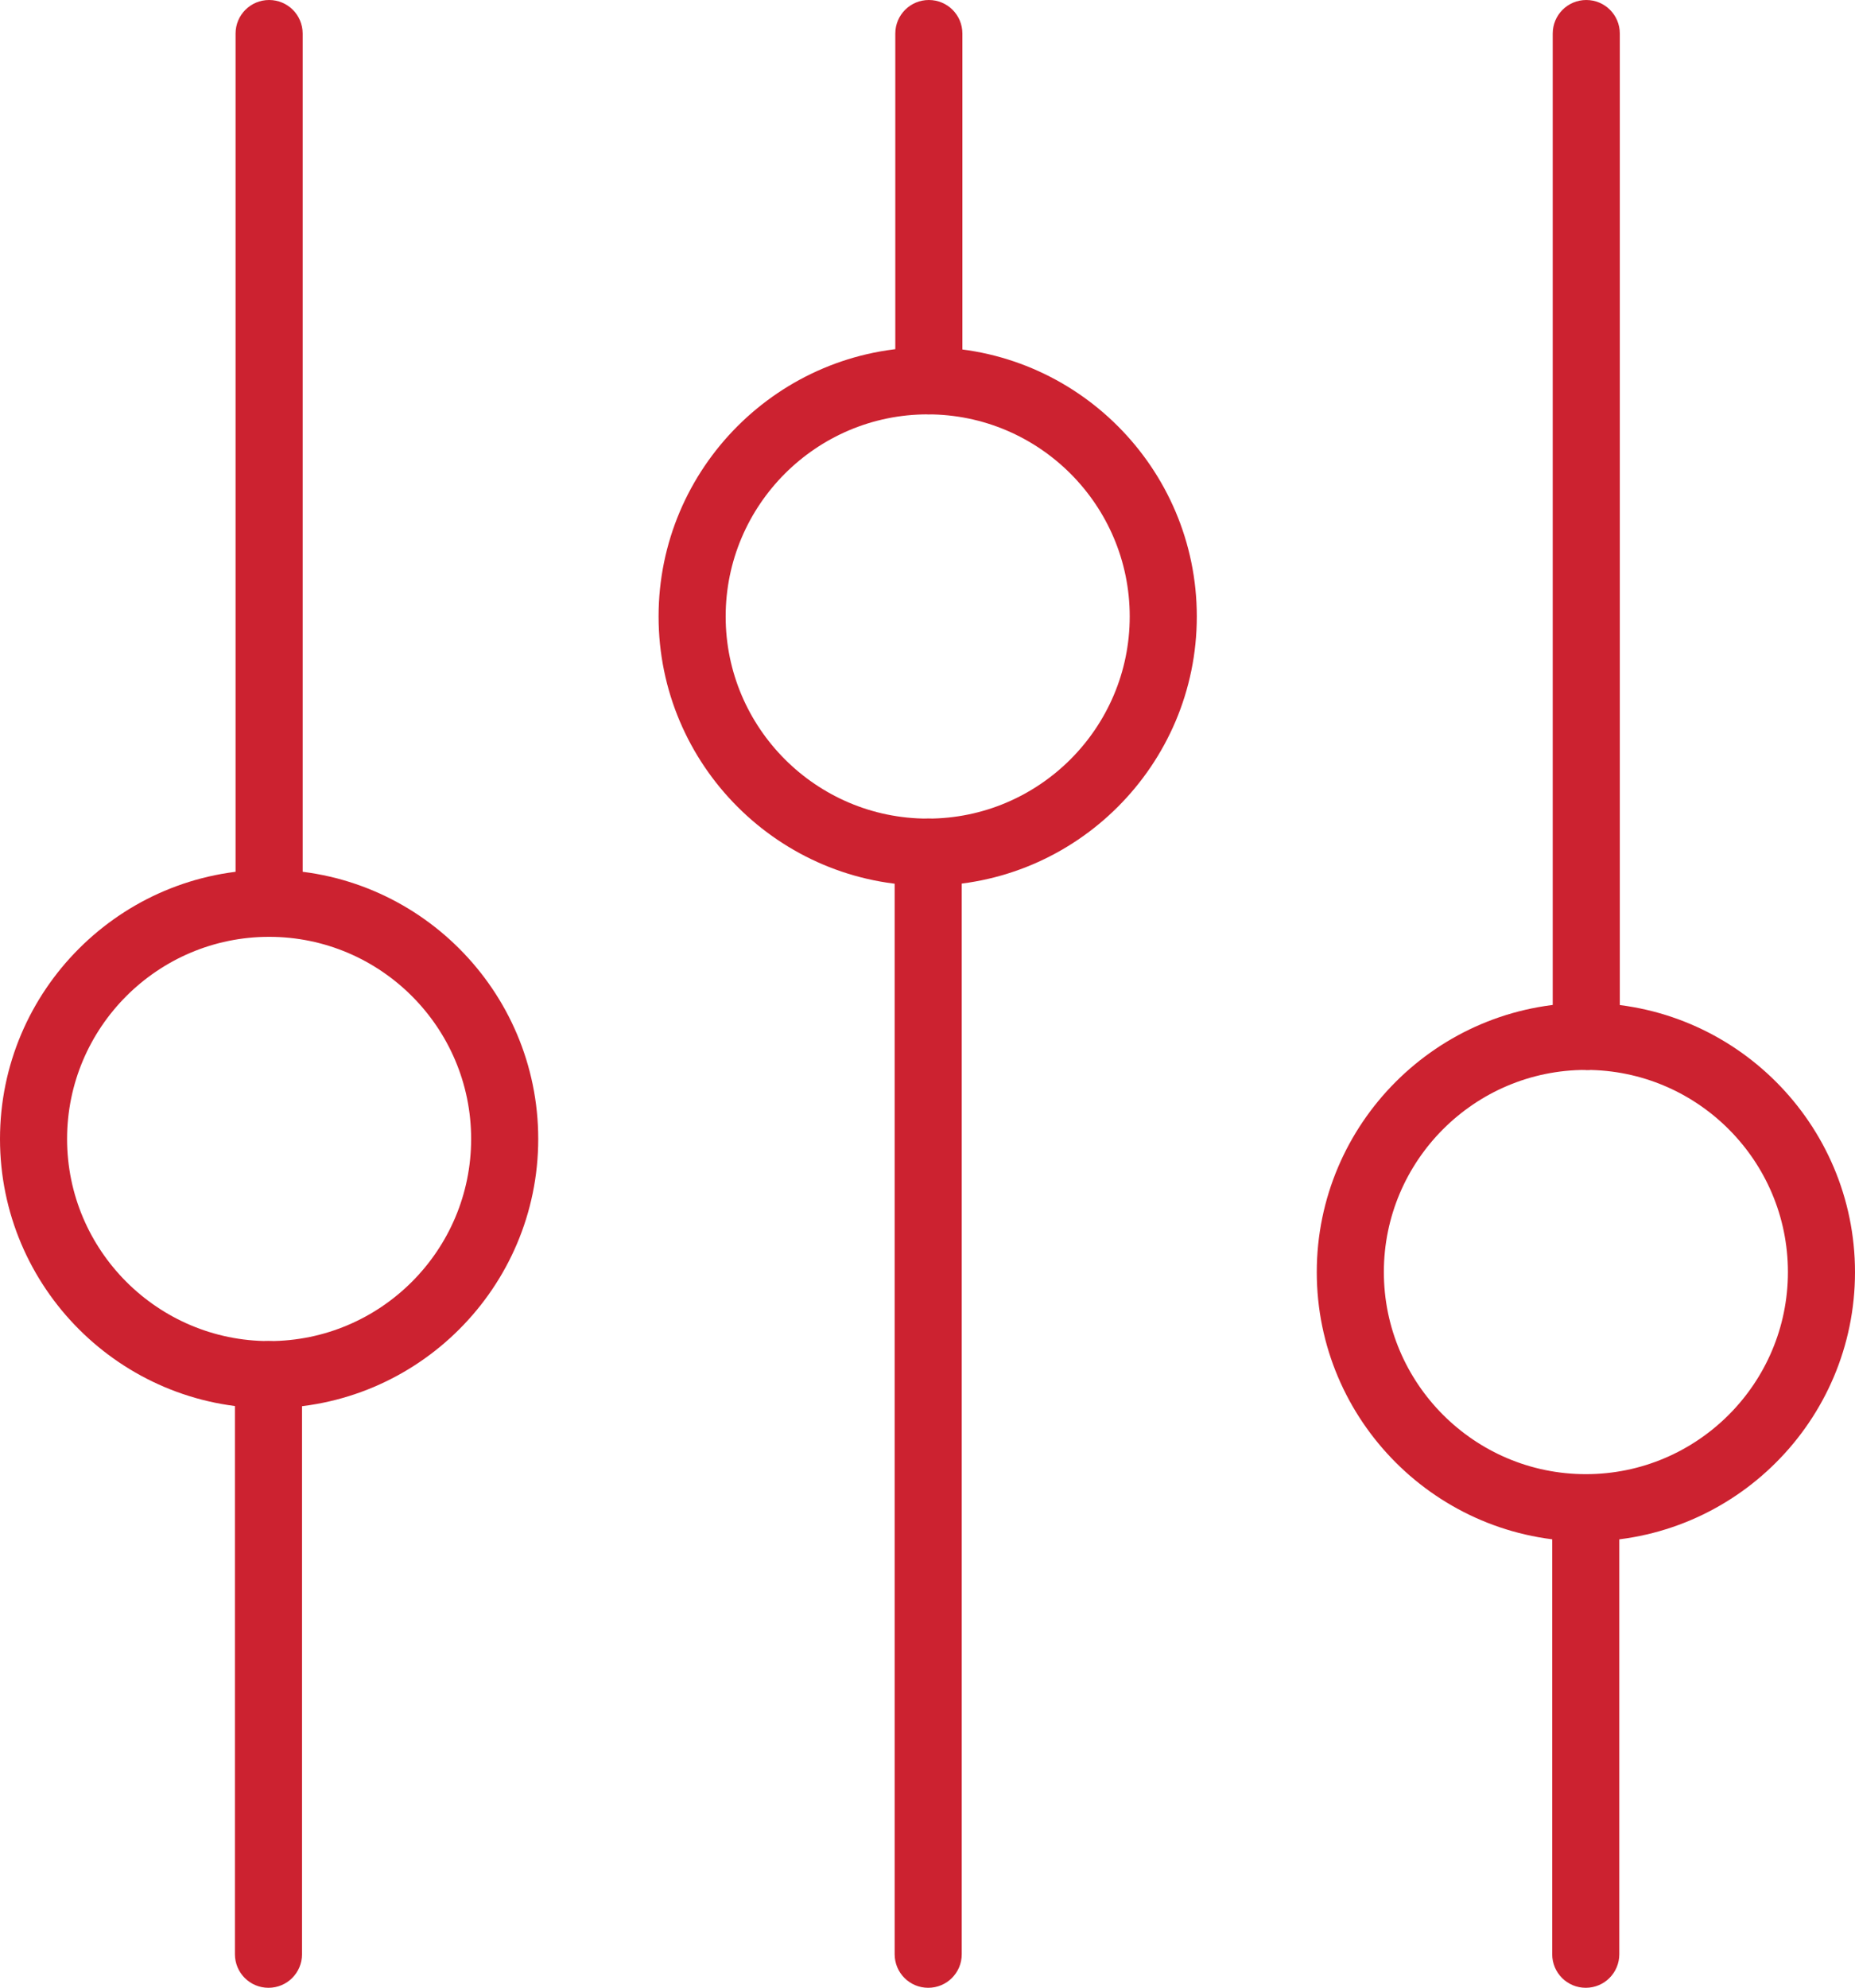 <?xml version="1.0" encoding="UTF-8"?> <svg xmlns="http://www.w3.org/2000/svg" id="Layer_2" data-name="Layer 2" viewBox="0 0 144.89 155.19"><defs><style> .cls-1 { fill: #cc2230; } </style></defs><g id="Layer_1-2" data-name="Layer 1"><g><path class="cls-1" d="M21.02,109.94c-11.59,0-21.02-9.43-21.02-21.02s9.43-21.02,21.02-21.02,21.02,9.43,21.02,21.02-9.43,21.02-21.02,21.02ZM21.02,73.14c-8.7,0-15.78,7.08-15.78,15.78s7.08,15.78,15.78,15.78,15.78-7.08,15.78-15.78-7.08-15.78-15.78-15.78Z"></path><path class="cls-1" d="M72.46,69.15c-11.59,0-21.02-9.43-21.02-21.02s9.43-21.02,21.02-21.02,21.02,9.43,21.02,21.02-9.43,21.02-21.02,21.02ZM72.46,32.35c-8.7,0-15.78,7.08-15.78,15.78s7.08,15.78,15.78,15.78,15.78-7.08,15.78-15.78-7.08-15.78-15.78-15.78Z"></path><path class="cls-1" d="M123.87,120.34c-11.59,0-21.02-9.43-21.02-21.02s9.43-21.02,21.02-21.02,21.02,9.43,21.02,21.02-9.43,21.02-21.02,21.02ZM123.87,83.53c-8.7,0-15.78,7.08-15.78,15.78s7.08,15.78,15.78,15.78,15.78-7.08,15.78-15.78-7.08-15.78-15.78-15.78Z"></path><path class="cls-1" d="M21.02,73.14c-1.45,0-2.62-1.17-2.62-2.62V2.62c0-1.45,1.17-2.62,2.62-2.62s2.62,1.17,2.62,2.62v67.9c0,1.45-1.17,2.62-2.62,2.62Z"></path><path class="cls-1" d="M20.97,155.19c-1.45,0-2.62-1.17-2.62-2.62v-45.25c0-1.45,1.17-2.62,2.62-2.62s2.62,1.17,2.62,2.62v45.25c0,1.45-1.17,2.62-2.62,2.62Z"></path><path class="cls-1" d="M123.9,83.53c-1.45,0-2.62-1.17-2.62-2.62V2.62c0-1.45,1.17-2.62,2.62-2.62s2.62,1.17,2.62,2.62v78.3c0,1.45-1.17,2.62-2.62,2.62Z"></path><path class="cls-1" d="M123.86,155.19c-1.45,0-2.62-1.17-2.62-2.62v-34.85c0-1.45,1.17-2.62,2.62-2.62s2.62,1.17,2.62,2.62v34.85c0,1.45-1.17,2.62-2.62,2.62Z"></path><path class="cls-1" d="M72.55,32.35c-1.45,0-2.62-1.17-2.62-2.62V2.62c0-1.45,1.17-2.62,2.62-2.62s2.62,1.17,2.62,2.62v27.11c0,1.45-1.17,2.62-2.62,2.62Z"></path><path class="cls-1" d="M72.5,155.19c-1.45,0-2.62-1.17-2.62-2.62v-86.04c0-1.45,1.17-2.62,2.62-2.62s2.62,1.17,2.62,2.62v86.04c0,1.45-1.17,2.62-2.62,2.62Z"></path></g></g></svg> 